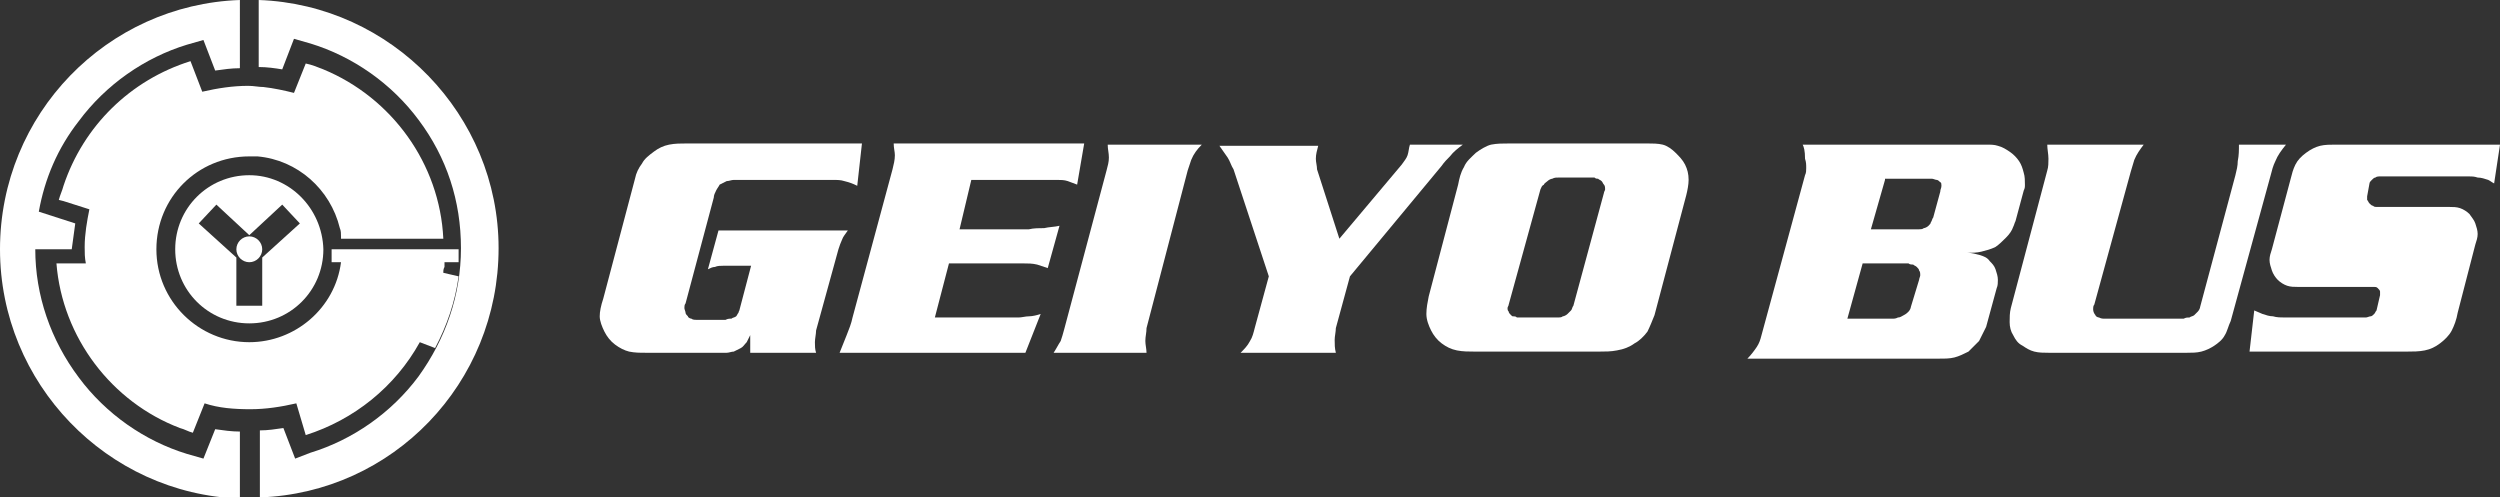 <?xml version="1.0" encoding="utf-8"?>
<!-- Generator: Adobe Illustrator 24.1.3, SVG Export Plug-In . SVG Version: 6.00 Build 0)  -->
<svg version="1.1" xmlns="http://www.w3.org/2000/svg" xmlns:xlink="http://www.w3.org/1999/xlink" x="0px" y="0px"
	 viewBox="0 0 212.6 42.3" style="enable-background:new 0 0 212.6 42.3;" xml:space="preserve">
<rect x="0" y="0" width="212.6" height="42.3" fill="#333333" stroke="none"/>
<style type="text/css">
	.st0{fill:#FFFFFF;}
</style>
<g id="レイヤー_1">
</g>
<g id="レイヤー_3">
	<g>
		<path class="st0" d="M63.9,22.5l-1,3.8c0,0.1-0.1,0.2-0.1,0.3c-0.1,0.1-0.1,0.2-0.2,0.3c-0.1,0.1-0.3,0.1-0.4,0.2
			c-0.2,0-0.3,0-0.5,0.1h-2.4c-0.2,0-0.4,0-0.5-0.1c-0.1,0-0.3-0.1-0.3-0.2c-0.1-0.1-0.2-0.2-0.2-0.3c0-0.1-0.1-0.3-0.1-0.4
			c0-0.1,0-0.3,0.1-0.4l2.4-9c0-0.2,0.1-0.4,0.2-0.6c0.1-0.2,0.2-0.3,0.3-0.5c0.2-0.1,0.4-0.2,0.6-0.3c0.2,0,0.4-0.1,0.6-0.1h8.4
			c0.4,0,0.7,0,1,0.1c0.4,0.1,0.7,0.2,1.1,0.4l0.4-3.6H58.4c-0.5,0-1,0-1.5,0.1c-0.5,0.1-0.9,0.3-1.3,0.6c-0.4,0.3-0.8,0.6-1,1
			c-0.3,0.4-0.5,0.8-0.6,1.3l-2.7,10.2C51.1,26,51,26.5,51,26.9c0,0.4,0.2,0.9,0.4,1.3c0.2,0.4,0.5,0.8,0.9,1.1
			c0.4,0.3,0.8,0.5,1.2,0.6c0.5,0.1,0.9,0.1,1.4,0.1h6.9c0.2,0,0.4-0.1,0.6-0.1c0.2-0.1,0.4-0.2,0.6-0.3c0.2-0.1,0.3-0.3,0.5-0.5
			c0.1-0.2,0.2-0.4,0.3-0.6V30h5.6c-0.1-0.3-0.1-0.6-0.1-0.9c0-0.3,0.1-0.7,0.1-1l1.9-6.9c0.1-0.3,0.2-0.6,0.3-0.8
			c0.1-0.3,0.3-0.5,0.5-0.8h-11l-0.9,3.3c0.2-0.1,0.4-0.2,0.6-0.2c0.2-0.1,0.5-0.1,0.7-0.1H63.9"/>
		<path class="st0" d="M82.6,15.3h7.3c0.3,0,0.6,0,0.9,0.1c0.3,0.1,0.5,0.2,0.8,0.3l0.6-3.5H76c0,0.4,0.1,0.7,0.1,1
			c0,0.4-0.1,0.8-0.2,1.2l-3.4,12.6c-0.1,0.5-0.3,1-0.5,1.5c-0.2,0.5-0.4,1-0.6,1.5h15.8l1.3-3.3c-0.3,0.1-0.7,0.2-1,0.2
			c-0.3,0-0.6,0.1-0.9,0.1h-7.1l1.2-4.6h6.3c0.4,0,0.8,0,1.2,0.1c0.3,0.1,0.6,0.2,0.9,0.3l1-3.6c-0.4,0.1-0.9,0.1-1.3,0.2
			c-0.4,0-0.9,0-1.3,0.1h-5.9L82.6,15.3"/>
		<path class="st0" d="M94.2,12.3c0,0.4,0.1,0.7,0.1,1.1c0,0.4-0.1,0.7-0.2,1.1L90.5,28c-0.1,0.4-0.2,0.7-0.3,1
			c-0.2,0.3-0.4,0.7-0.6,1h7.9c0-0.3-0.1-0.7-0.1-1c0-0.4,0.1-0.7,0.1-1.1l3.5-13.4c0.1-0.3,0.2-0.6,0.3-0.9
			c0.2-0.5,0.5-0.9,0.9-1.3H94.2"/>
		<path class="st0" d="M107.9,23.5l-1.2,4.4c-0.1,0.4-0.2,0.8-0.4,1.1c-0.2,0.4-0.5,0.7-0.8,1h8.1c-0.1-0.4-0.1-0.7-0.1-1.1
			c0-0.3,0.1-0.7,0.1-1l1.2-4.4l7.8-9.4c0.2-0.3,0.5-0.6,0.7-0.8c0.3-0.4,0.7-0.7,1.1-1h-4.5c-0.1,0.3-0.1,0.6-0.2,0.9
			c-0.1,0.3-0.3,0.5-0.5,0.8l-5.3,6.3l-1.9-5.9c0-0.3-0.1-0.6-0.1-0.9c0-0.4,0.1-0.7,0.2-1.1h-8.4c0.2,0.3,0.5,0.7,0.7,1
			c0.2,0.3,0.3,0.7,0.5,1L107.9,23.5"/>
		<path class="st0" d="M124,15.7c0.1-0.5,0.2-1,0.5-1.5c0.2-0.5,0.6-0.8,1-1.2c0.4-0.3,0.9-0.6,1.3-0.7c0.5-0.1,1-0.1,1.6-0.1h11.7
			c0.4,0,0.9,0,1.3,0.1c0.4,0.1,0.8,0.4,1.1,0.7c0.3,0.3,0.6,0.6,0.8,1c0.2,0.4,0.3,0.8,0.3,1.3c0,0.4-0.1,0.9-0.2,1.3l-2.7,10.2
			c-0.2,0.5-0.4,1-0.6,1.4c-0.3,0.4-0.7,0.8-1.1,1c-0.4,0.3-0.9,0.5-1.5,0.6c-0.5,0.1-1,0.1-1.5,0.1h-10.6c-0.5,0-1,0-1.5-0.1
			c-0.5-0.1-0.9-0.3-1.3-0.6c-0.4-0.3-0.7-0.7-0.9-1.1c-0.2-0.4-0.4-0.9-0.4-1.4c0-0.5,0.1-1,0.2-1.5L124,15.7 M131,16.1l-2.7,9.8
			c0,0.1-0.1,0.2-0.1,0.3c0,0.1,0,0.2,0.1,0.3c0,0.1,0.1,0.2,0.2,0.3c0.1,0.1,0.1,0.1,0.2,0.1c0.1,0,0.2,0,0.3,0.1h3.5
			c0.1,0,0.3,0,0.4-0.1c0.1,0,0.3-0.1,0.4-0.2c0.1-0.1,0.2-0.2,0.3-0.3c0.1-0.1,0.1-0.3,0.2-0.4l2.6-9.6c0-0.1,0.1-0.2,0.1-0.3
			c0-0.1,0-0.3-0.1-0.4c-0.1-0.1-0.1-0.2-0.2-0.3c-0.1-0.1-0.2-0.1-0.3-0.2c-0.1,0-0.2,0-0.3-0.1h-3.1c-0.2,0-0.3,0-0.5,0.1
			c-0.1,0-0.3,0.1-0.4,0.2c-0.1,0.1-0.3,0.2-0.3,0.3C131.1,15.8,131.1,15.9,131,16.1"/>
		<path class="st0" d="M153.3,12.3h15.6c0.4,0,0.7,0,1,0.1c0.4,0.1,0.7,0.3,1,0.5c0.3,0.2,0.6,0.5,0.8,0.8c0.2,0.3,0.3,0.6,0.4,1
			c0.1,0.3,0.1,0.7,0.1,1c0,0.2,0,0.3-0.1,0.5l-0.7,2.6c-0.1,0.2-0.1,0.3-0.2,0.5c-0.1,0.3-0.3,0.6-0.6,0.9
			c-0.3,0.3-0.6,0.6-0.9,0.8c-0.4,0.2-0.8,0.3-1.2,0.4c-0.4,0.1-0.8,0.1-1.2,0.1c0.4,0,0.7,0.1,1.1,0.2c0.3,0.1,0.6,0.2,0.8,0.5
			c0.2,0.2,0.4,0.4,0.5,0.7c0.1,0.3,0.2,0.6,0.2,0.9c0,0.2,0,0.5-0.1,0.7l-0.9,3.3c-0.2,0.4-0.4,0.8-0.6,1.2
			c-0.3,0.3-0.6,0.6-0.9,0.9c-0.4,0.2-0.8,0.4-1.2,0.5c-0.4,0.1-0.8,0.1-1.3,0.1h-16.3c0.3-0.3,0.6-0.7,0.8-1c0.2-0.3,0.3-0.6,0.4-1
			l3.7-13.6c0.1-0.2,0.1-0.4,0.1-0.6c0-0.3,0-0.5-0.1-0.8C153.5,12.8,153.4,12.5,153.3,12.3 M158.4,22.4l-1.3,4.7h3.8
			c0.2,0,0.3,0,0.5-0.1c0.2,0,0.3-0.1,0.5-0.2c0.2-0.1,0.3-0.2,0.4-0.3c0.1-0.1,0.2-0.3,0.2-0.4l0.7-2.3c0-0.1,0.1-0.3,0.1-0.4
			c0-0.1,0-0.3-0.1-0.4c0-0.1-0.1-0.2-0.2-0.3c-0.1-0.1-0.2-0.1-0.3-0.2c-0.1,0-0.3,0-0.4-0.1H158.4 M160.3,15.3l-1.2,4.2h4.1
			c0.1,0,0.3,0,0.4-0.1c0.1,0,0.3-0.1,0.4-0.2c0.1-0.1,0.2-0.2,0.2-0.3c0.1-0.1,0.1-0.3,0.2-0.4l0.6-2.2c0-0.2,0.1-0.3,0.1-0.5
			c0-0.1,0-0.3-0.1-0.3c-0.1-0.1-0.2-0.2-0.3-0.2c-0.1,0-0.3-0.1-0.4-0.1H160.3"/>
		<path class="st0" d="M174.1,12.3c0,0.4,0.1,0.8,0.1,1.2c0,0.3,0,0.7-0.1,1L171,26.2c-0.1,0.4-0.1,0.8-0.1,1.2
			c0,0.4,0.1,0.8,0.3,1.1c0.2,0.4,0.4,0.7,0.8,0.9c0.3,0.2,0.6,0.4,1,0.5c0.4,0.1,0.8,0.1,1.2,0.1h11.8c0.4,0,0.8,0,1.2-0.1
			c0.4-0.1,0.8-0.3,1.1-0.5c0.3-0.2,0.7-0.5,0.9-0.9c0.2-0.3,0.3-0.8,0.5-1.2l3.4-12.4c0.1-0.4,0.2-0.8,0.4-1.2
			c0.2-0.5,0.5-0.9,0.9-1.4h-4c0,0.5,0,0.9-0.1,1.4c0,0.4-0.1,0.8-0.2,1.2l-3,11.2c0,0.1-0.1,0.3-0.2,0.4c-0.1,0.1-0.2,0.2-0.3,0.3
			c-0.1,0.1-0.3,0.1-0.4,0.2c-0.2,0-0.3,0-0.5,0.1h-6.7c-0.2,0-0.3,0-0.5-0.1c-0.1,0-0.3-0.1-0.3-0.2c-0.1-0.1-0.2-0.3-0.2-0.5
			c0-0.1,0-0.3,0.1-0.4l3.1-11.3c0.1-0.3,0.2-0.7,0.3-1c0.2-0.5,0.5-0.9,0.8-1.3H174.1"/>
		<path class="st0" d="M212.6,12.3h-14c-0.4,0-0.9,0-1.3,0.1c-0.4,0.1-0.8,0.3-1.2,0.6c-0.4,0.3-0.7,0.6-0.9,1
			c-0.2,0.4-0.3,0.8-0.4,1.2l-1.6,6c-0.1,0.3-0.2,0.6-0.2,0.9c0,0.3,0.1,0.6,0.2,0.9c0.1,0.3,0.3,0.6,0.5,0.8
			c0.2,0.2,0.5,0.4,0.8,0.5c0.3,0.1,0.6,0.1,0.9,0.1h6.5c0.1,0,0.2,0,0.3,0.1c0.1,0.1,0.2,0.2,0.2,0.3c0,0.1,0,0.2,0,0.3l-0.3,1.3
			c-0.1,0.1-0.1,0.2-0.2,0.3c-0.1,0.1-0.2,0.2-0.3,0.2c-0.1,0-0.3,0.1-0.4,0.1h-6.9c-0.3,0-0.7,0-1-0.1c-0.3,0-0.6-0.1-0.9-0.2
			c-0.2-0.1-0.5-0.2-0.7-0.3l-0.4,3.5h13.4c0.5,0,1,0,1.5-0.1c0.5-0.1,0.9-0.3,1.3-0.6c0.4-0.3,0.8-0.7,1-1.1
			c0.2-0.4,0.4-0.9,0.5-1.5l1.5-5.8c0.1-0.3,0.2-0.6,0.2-0.9c0-0.3-0.1-0.6-0.2-0.9c-0.1-0.3-0.3-0.5-0.5-0.8
			c-0.2-0.2-0.5-0.4-0.8-0.5c-0.3-0.1-0.6-0.1-0.9-0.1h-6.2c-0.1,0-0.2,0-0.3-0.1c-0.1,0-0.2-0.1-0.3-0.2c-0.1-0.1-0.1-0.2-0.2-0.3
			c0-0.1,0-0.2,0-0.3l0.2-1.1c0-0.1,0.1-0.2,0.2-0.3c0.1-0.1,0.2-0.2,0.3-0.2c0.1-0.1,0.3-0.1,0.5-0.1h7.4c0.3,0,0.5,0,0.8,0.1
			c0.3,0,0.6,0.1,0.9,0.2c0.2,0.1,0.3,0.2,0.5,0.3L212.6,12.3"/>
	</g>
</g>
<g id="社章">
	<g>
		<path class="st0" d="M21.2,20.1c-0.6,0-1.1,0.5-1.1,1.1c0,0.6,0.5,1.1,1.1,1.1c0.6,0,1.1-0.5,1.1-1.1
			C22.3,20.6,21.8,20.1,21.2,20.1z"/>
		<path class="st0" d="M22,0v5.7c0.7,0,1.4,0.1,2,0.2l1-2.6l1.4,0.4c3.6,1.1,6.9,3.4,9.2,6.5c2.4,3.2,3.6,6.9,3.6,10.9
			c0,4-1.3,7.7-3.6,10.9c-2.3,3.1-5.6,5.4-9.2,6.5L25.1,39l-1-2.6c-0.7,0.1-1.3,0.2-2,0.2v5.7c11.3-0.4,20.3-9.7,20.3-21.2
			C42.4,9.8,33.3,0.4,22,0z"/>
		<path class="st0" d="M21.2,14.9c-3.5,0-6.3,2.8-6.3,6.3c0,3.5,2.8,6.3,6.3,6.3c3.5,0,6.3-2.8,6.3-6.3
			C27.4,17.7,24.6,14.9,21.2,14.9z M22.3,21.9v4.1h-2.2v-4.1l-3.2-2.9l1.5-1.6l2.8,2.6l2.8-2.6l1.5,1.6L22.3,21.9z"/>
		<path class="st0" d="M17.3,39l-1.4-0.4c-3.6-1.1-6.9-3.4-9.2-6.5C4.3,28.9,3,25.1,3,21.2h3.1L6.4,19l-3.1-1
			c0.5-2.8,1.6-5.4,3.4-7.7c2.3-3.1,5.6-5.4,9.2-6.5l1.4-0.4l1,2.6c0.7-0.1,1.4-0.2,2.1-0.2V0C9.1,0.4,0,9.7,0,21.2
			c0,11.4,9.1,20.8,20.4,21.2v-5.7c-0.7,0-1.4-0.1-2.1-0.2L17.3,39z"/>
		<polygon class="st0" points="5.2,17.1 5.2,17.1 5.2,17.1 		"/>
		<path class="st0" d="M26,37L26,37c4.1-1.3,7.6-4.1,9.7-7.9l1.3,0.5c1-1.9,1.7-3.9,2-6.1l-1.3-0.3c0-0.2,0-0.3,0.1-0.5
			c0-0.2,0-0.3,0-0.4H39c0-0.4,0-0.7,0-1.1H28.2l0,1.1H29c-0.5,3.9-3.9,6.8-7.8,6.8l0,0c-4.3,0-7.9-3.5-7.9-7.9s3.5-7.9,7.9-7.9
			c0.2,0,0.5,0,0.7,0c3.4,0.3,6.2,2.8,7,6.1l0,0c0.1,0.2,0.1,0.5,0.1,0.7c0,0.1,0,0.2,0,0.2h8.7c-0.3-6.4-4.4-12-10.2-14.4l0,0
			C27,5.7,26.5,5.5,26,5.4l-1,2.5c-0.8-0.2-1.7-0.4-2.6-0.5c-0.4,0-0.8-0.1-1.3-0.1c-1.3,0-2.6,0.2-3.9,0.5l-1-2.6
			c-5.1,1.6-9.1,5.5-10.8,10.6c-0.1,0.4-0.3,0.8-0.4,1.2l0.4,0.1l0,0l2.2,0.7c-0.2,1-0.4,2.1-0.4,3.2c0,0.5,0,0.9,0.1,1.4l0,0H7.4
			l-2.6,0v0c0.5,6.3,4.7,11.8,10.5,14l0,0c0.4,0.1,0.7,0.3,1.1,0.4l1-2.5c1.2,0.4,2.5,0.5,3.9,0.5c1.3,0,2.6-0.2,3.9-0.5L26,37z"/>
	</g>
</g>
</svg>
